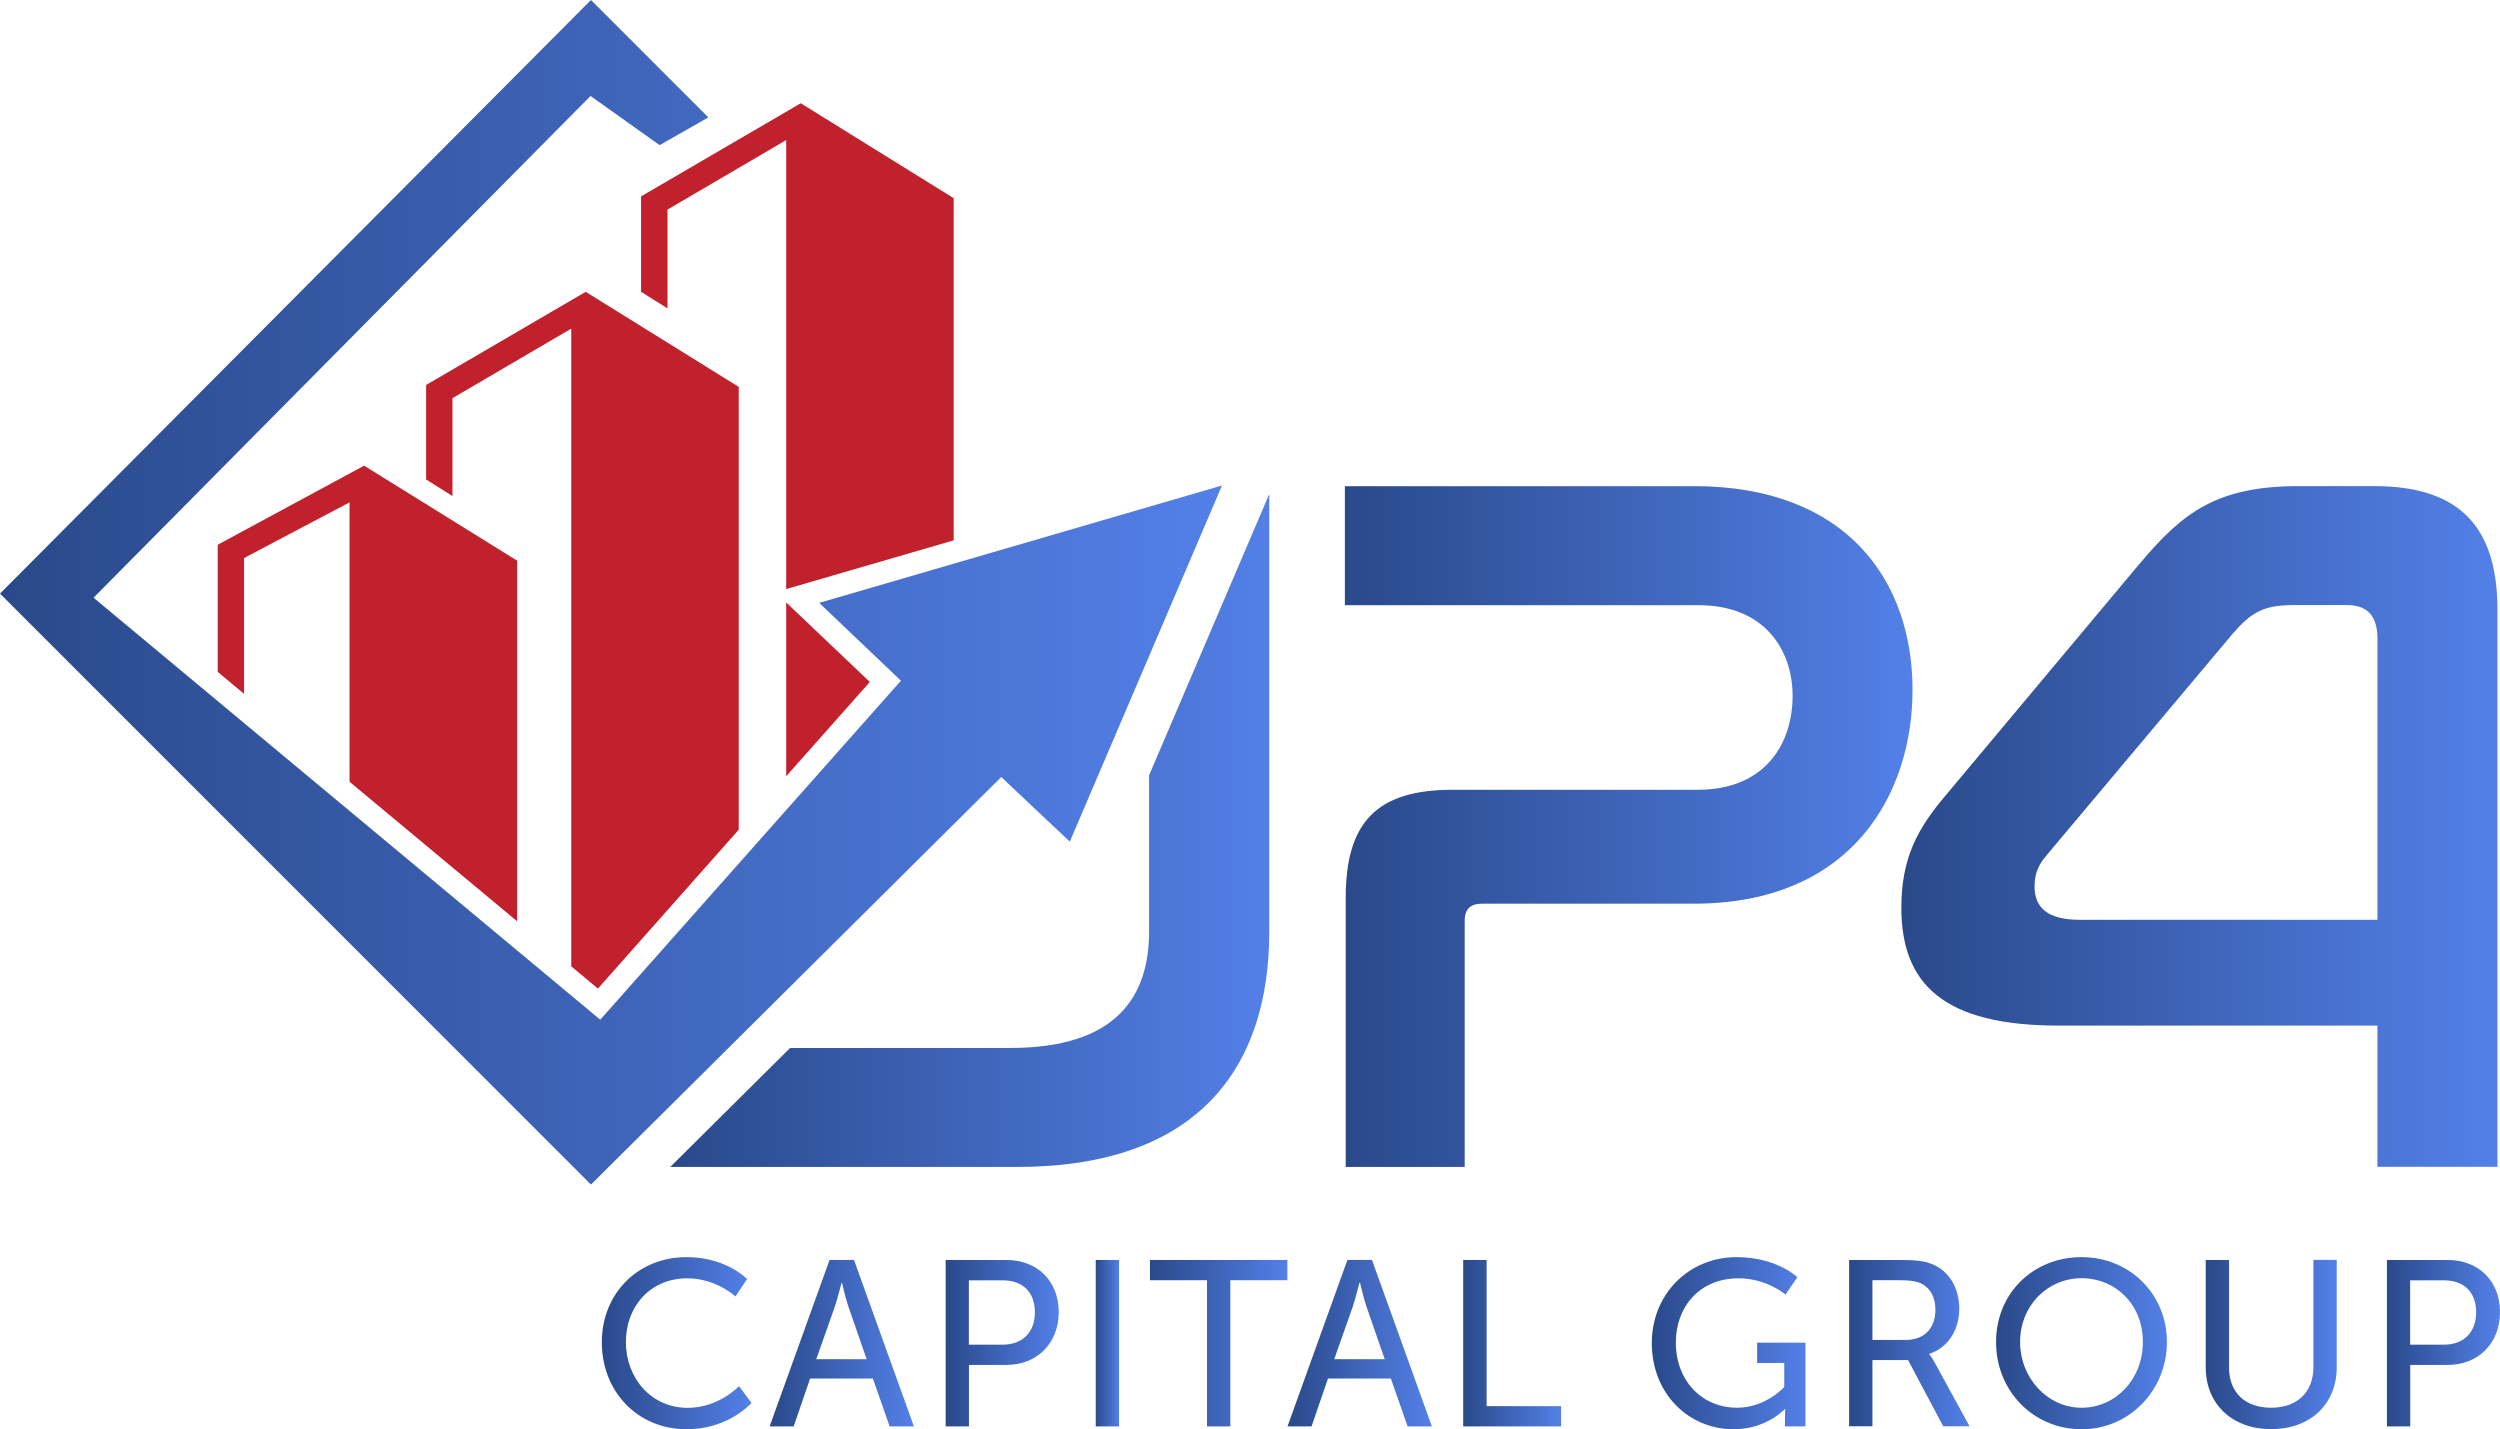 <?xml version="1.0" encoding="UTF-8"?>
<svg id="Layer_1" data-name="Layer 1" xmlns="http://www.w3.org/2000/svg" xmlns:xlink="http://www.w3.org/1999/xlink" viewBox="0 0 237.03 135.51">
  <defs>
    <style>
      .cls-1 {
        fill: url(#New_Gradient_Swatch-15);
      }

      .cls-2 {
        fill: url(#New_Gradient_Swatch-16);
      }

      .cls-3 {
        fill: url(#New_Gradient_Swatch-12);
      }

      .cls-4 {
        fill: url(#New_Gradient_Swatch-11);
      }

      .cls-5 {
        fill: url(#New_Gradient_Swatch-14);
      }

      .cls-6 {
        fill: url(#New_Gradient_Swatch-13);
      }

      .cls-7 {
        fill: url(#New_Gradient_Swatch-10);
      }

      .cls-8 {
        fill: url(#New_Gradient_Swatch);
      }

      .cls-9 {
        fill: #c0212c;
      }

      .cls-10 {
        fill: url(#New_Gradient_Swatch-5);
      }

      .cls-11 {
        fill: url(#New_Gradient_Swatch-4);
      }

      .cls-12 {
        fill: url(#New_Gradient_Swatch-7);
      }

      .cls-13 {
        fill: url(#New_Gradient_Swatch-6);
      }

      .cls-14 {
        fill: url(#New_Gradient_Swatch-8);
      }

      .cls-15 {
        fill: url(#New_Gradient_Swatch-9);
      }

      .cls-16 {
        fill: url(#New_Gradient_Swatch-3);
      }

      .cls-17 {
        fill: url(#New_Gradient_Swatch-2);
      }
    </style>
    <linearGradient id="New_Gradient_Swatch" data-name="New Gradient Swatch" x1="63.54" y1="78.74" x2="120.33" y2="78.74" gradientUnits="userSpaceOnUse">
      <stop offset="0" stop-color="#2a498a"/>
      <stop offset="1" stop-color="#5380e8"/>
    </linearGradient>
    <linearGradient id="New_Gradient_Swatch-2" data-name="New Gradient Swatch" x1="127.5" y1="78.37" x2="181.33" y2="78.37" xlink:href="#New_Gradient_Swatch"/>
    <linearGradient id="New_Gradient_Swatch-3" data-name="New Gradient Swatch" x1="180.28" y1="78.37" x2="236.79" y2="78.37" xlink:href="#New_Gradient_Swatch"/>
    <linearGradient id="New_Gradient_Swatch-4" data-name="New Gradient Swatch" x1="0" y1="56.16" x2="115.86" y2="56.16" xlink:href="#New_Gradient_Swatch"/>
    <linearGradient id="New_Gradient_Swatch-5" data-name="New Gradient Swatch" x1="57.05" y1="127.35" x2="71.25" y2="127.35" xlink:href="#New_Gradient_Swatch"/>
    <linearGradient id="New_Gradient_Swatch-6" data-name="New Gradient Swatch" x1="72.97" y1="127.35" x2="86.65" y2="127.35" xlink:href="#New_Gradient_Swatch"/>
    <linearGradient id="New_Gradient_Swatch-7" data-name="New Gradient Swatch" x1="89.65" y1="127.35" x2="100.38" y2="127.35" xlink:href="#New_Gradient_Swatch"/>
    <linearGradient id="New_Gradient_Swatch-8" data-name="New Gradient Swatch" x1="103.89" y1="127.35" x2="106.1" y2="127.35" xlink:href="#New_Gradient_Swatch"/>
    <linearGradient id="New_Gradient_Swatch-9" data-name="New Gradient Swatch" x1="109.03" y1="127.35" x2="122.07" y2="127.35" xlink:href="#New_Gradient_Swatch"/>
    <linearGradient id="New_Gradient_Swatch-10" data-name="New Gradient Swatch" x1="122.07" y1="127.35" x2="135.75" y2="127.35" xlink:href="#New_Gradient_Swatch"/>
    <linearGradient id="New_Gradient_Swatch-11" data-name="New Gradient Swatch" x1="138.74" y1="127.35" x2="148.02" y2="127.35" xlink:href="#New_Gradient_Swatch"/>
    <linearGradient id="New_Gradient_Swatch-12" data-name="New Gradient Swatch" x1="156.61" y1="127.35" x2="171.18" y2="127.35" xlink:href="#New_Gradient_Swatch"/>
    <linearGradient id="New_Gradient_Swatch-13" data-name="New Gradient Swatch" x1="175.32" y1="127.35" x2="186.75" y2="127.35" xlink:href="#New_Gradient_Swatch"/>
    <linearGradient id="New_Gradient_Swatch-14" data-name="New Gradient Swatch" x1="189.25" y1="127.35" x2="205.46" y2="127.35" xlink:href="#New_Gradient_Swatch"/>
    <linearGradient id="New_Gradient_Swatch-15" data-name="New Gradient Swatch" x1="209.13" y1="127.49" x2="221.55" y2="127.49" xlink:href="#New_Gradient_Swatch"/>
    <linearGradient id="New_Gradient_Swatch-16" data-name="New Gradient Swatch" x1="226.3" y1="127.35" x2="237.03" y2="127.35" xlink:href="#New_Gradient_Swatch"/>
  </defs>
  <path class="cls-8" d="m108.95,73.48v14.79c0,6.21-3.06,11.09-13.19,11.09h-20.85l-11.36,11.28h32.88c17.12,0,23.91-9.37,23.91-22.28v-41.52l-11.38,26.64Z"/>
  <path class="cls-17" d="m160.58,46.09c14.53,0,20.75,8.99,20.75,19.32,0,9.75-5.64,20.27-20.75,20.27h-20.08c-1.05,0-1.63.48-1.63,1.63v23.33h-11.28v-25.53c0-7.27,3.06-10.23,10.14-10.23h23.24c6.41,0,8.99-4.4,8.99-8.89s-2.77-8.61-8.89-8.61h-33.56v-11.28h33.09Z"/>
  <path class="cls-16" d="m202.94,53.36c4.02-4.78,7.27-7.27,15.01-7.27h7.17c8.32,0,11.67,4.11,11.67,11.76v52.78h-11.38v-13.39h-30.22c-10.9,0-14.92-3.92-14.92-11.19,0-4.78,1.63-7.55,4.02-10.42l18.65-22.28Zm-8.89,27.73c-.76.86-1.15,1.72-1.15,2.96,0,2.01,1.24,3.16,4.3,3.16h28.21v-26.68c0-2.01-.86-3.16-2.87-3.16h-5.07c-2.87,0-4.02.67-5.83,2.77l-17.59,20.94Z"/>
  <polygon class="cls-11" points="115.86 46.03 77.67 57.16 85.42 64.54 56.91 96.68 8.87 56.67 55.99 9.1 62.54 13.76 67.16 11.13 56.03 0 0 56.28 56.03 112.31 94.93 73.67 101.43 79.8 115.86 46.03"/>
  <g>
    <polygon class="cls-9" points="49.03 53.16 49.03 87.35 33.14 74.12 33.14 47.63 23.14 52.91 23.14 65.79 20.64 63.7 20.64 51.65 34.52 44.15 49.03 53.16"/>
    <polygon class="cls-9" points="70.04 36.68 70.04 78.67 56.69 93.73 54.16 91.62 54.16 31.16 42.9 37.75 42.9 47.03 40.4 45.46 40.4 36.5 55.53 27.67 70.04 36.68"/>
    <polygon class="cls-9" points="74.54 57.12 82.47 64.66 74.54 73.6 74.54 57.12"/>
    <polygon class="cls-9" points="90.42 18.79 90.42 51.23 74.54 55.85 74.54 13.28 63.29 19.87 63.29 29.24 60.78 27.67 60.78 18.62 75.92 9.79 90.42 18.79"/>
  </g>
  <g>
    <path class="cls-10" d="m65.08,119.19c3.8,0,5.75,2.08,5.75,2.08l-1.1,1.65s-1.83-1.72-4.56-1.72c-3.53,0-5.83,2.68-5.83,6.04s2.35,6.24,5.86,6.24c2.97,0,4.87-2.06,4.87-2.06l1.18,1.59s-2.17,2.5-6.12,2.5c-4.74,0-8.07-3.62-8.07-8.25s3.44-8.07,8.02-8.07Z"/>
    <path class="cls-13" d="m82.76,130.7h-5.95l-1.56,4.54h-2.28l5.68-15.78h2.32l5.68,15.78h-2.3l-1.59-4.54Zm-2.97-9.08s-.36,1.43-.63,2.24l-1.77,5.01h4.78l-1.74-5.01c-.27-.8-.6-2.24-.6-2.24h-.04Z"/>
    <path class="cls-12" d="m89.65,119.46h5.77c2.88,0,4.96,1.95,4.96,4.94s-2.08,5.01-4.96,5.01h-3.55v5.83h-2.21v-15.78Zm5.41,8.03c1.9,0,3.06-1.18,3.06-3.08s-1.16-3.02-3.04-3.02h-3.22v6.1h3.2Z"/>
    <path class="cls-14" d="m103.89,119.46h2.21v15.78h-2.21v-15.78Z"/>
    <path class="cls-15" d="m114.44,121.38h-5.41v-1.92h13.03v1.92h-5.41v13.86h-2.21v-13.86Z"/>
    <path class="cls-7" d="m131.86,130.7h-5.95l-1.56,4.54h-2.28l5.68-15.78h2.33l5.68,15.78h-2.3l-1.59-4.54Zm-2.97-9.08s-.36,1.43-.62,2.24l-1.77,5.01h4.79l-1.74-5.01c-.27-.8-.6-2.24-.6-2.24h-.04Z"/>
    <path class="cls-4" d="m138.74,119.46h2.21v13.86h7.06v1.92h-9.28v-15.78Z"/>
    <path class="cls-3" d="m164.66,119.19c3.78,0,5.75,1.9,5.75,1.9l-1.12,1.65s-1.77-1.54-4.45-1.54c-3.71,0-5.95,2.71-5.95,6.08,0,3.67,2.5,6.19,5.81,6.19,2.73,0,4.47-1.97,4.47-1.97v-2.28h-2.57v-1.92h4.58v7.94h-1.94v-.98c0-.33.02-.67.02-.67h-.04s-1.72,1.92-4.85,1.92c-4.25,0-7.76-3.35-7.76-8.18,0-4.56,3.44-8.14,8.05-8.14Z"/>
    <path class="cls-6" d="m175.32,119.46h4.83c1.65,0,2.35.13,2.95.36,1.61.6,2.66,2.19,2.66,4.27s-1.12,3.71-2.84,4.27v.04s.18.2.47.71l3.35,6.12h-2.5l-3.33-6.28h-3.38v6.28h-2.21v-15.78Zm5.39,7.58c1.72,0,2.79-1.09,2.79-2.86,0-1.16-.45-1.99-1.25-2.44-.42-.22-.94-.36-2.17-.36h-2.55v5.66h3.17Z"/>
    <path class="cls-5" d="m197.36,119.19c4.56,0,8.09,3.51,8.09,8.05s-3.53,8.27-8.09,8.27-8.11-3.62-8.11-8.27,3.55-8.05,8.11-8.05Zm0,14.28c3.22,0,5.81-2.68,5.81-6.24s-2.59-6.04-5.81-6.04-5.83,2.59-5.83,6.04,2.62,6.24,5.83,6.24Z"/>
    <path class="cls-1" d="m209.13,119.46h2.21v10.19c0,2.41,1.56,3.82,3.98,3.82s4.02-1.41,4.02-3.87v-10.15h2.21v10.19c0,3.51-2.53,5.86-6.21,5.86s-6.21-2.35-6.21-5.86v-10.19Z"/>
    <path class="cls-2" d="m226.3,119.46h5.77c2.88,0,4.96,1.95,4.96,4.94s-2.08,5.01-4.96,5.01h-3.55v5.83h-2.21v-15.78Zm5.41,8.03c1.9,0,3.06-1.18,3.06-3.08s-1.16-3.02-3.04-3.02h-3.22v6.1h3.2Z"/>
  </g>
</svg>